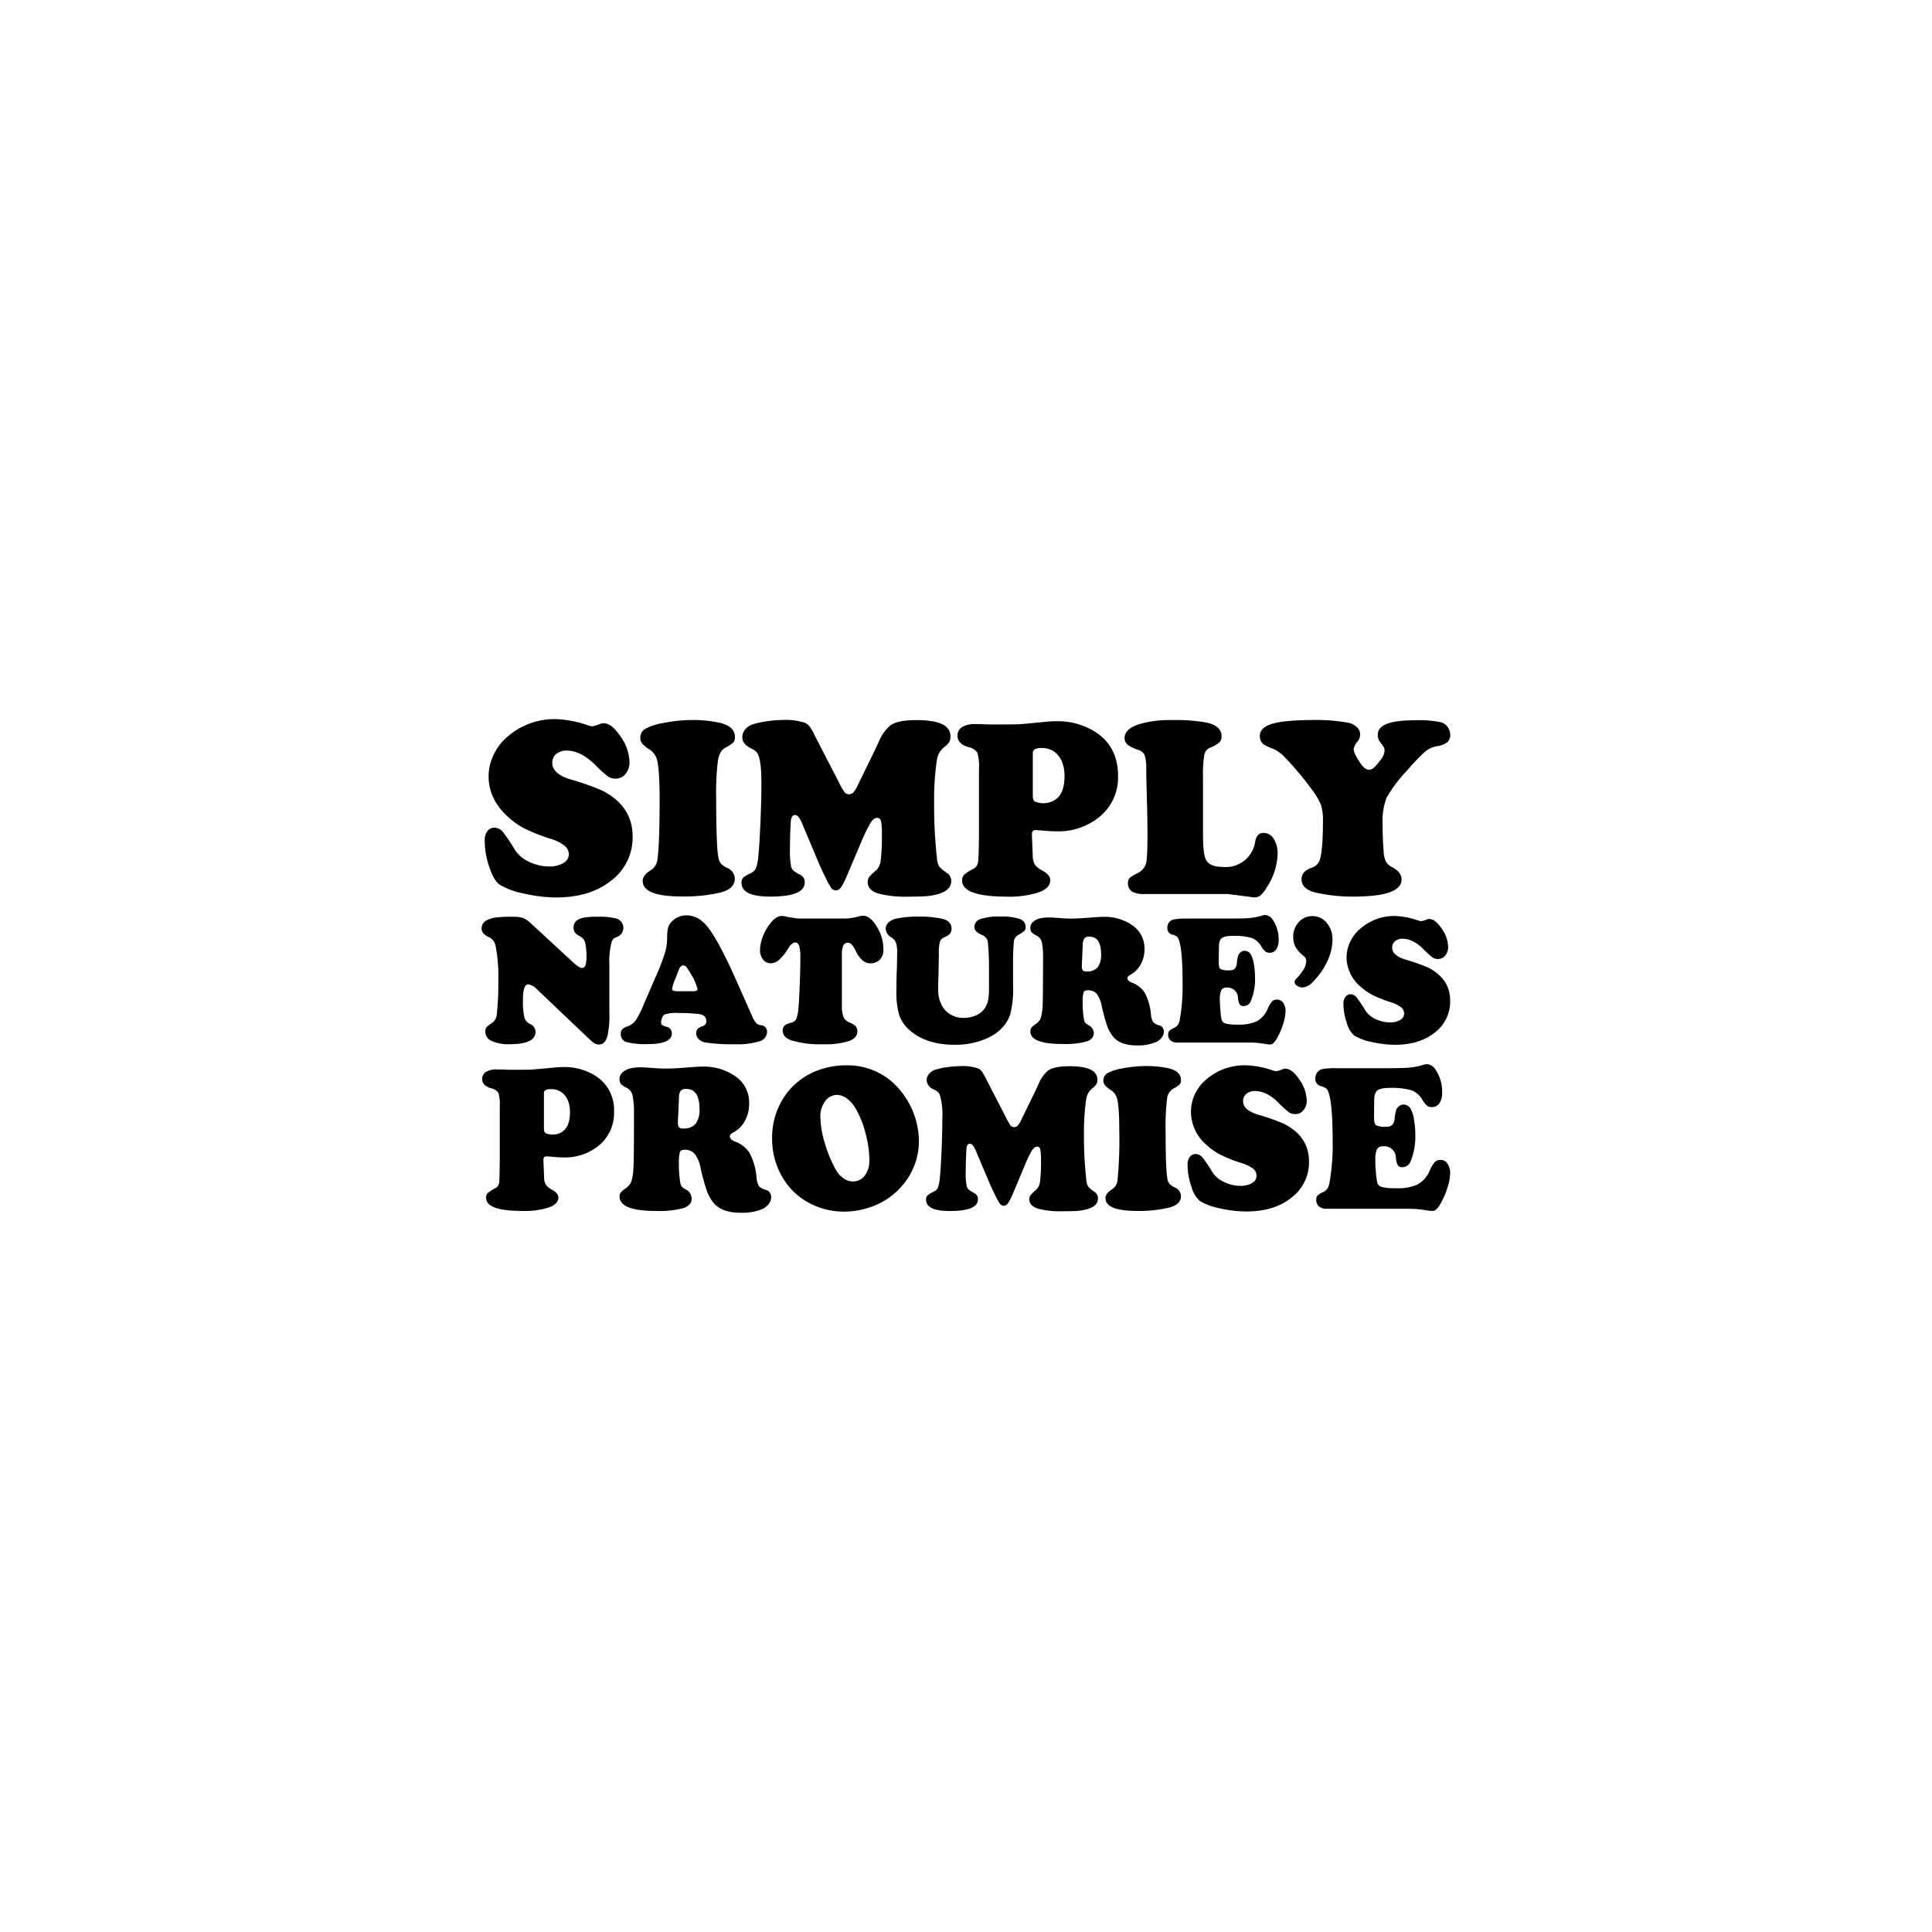 <svg id="Capa_1" data-name="Capa 1" xmlns="http://www.w3.org/2000/svg" viewBox="0 0 500 500"><path d="M144,186.11a28.65,28.65,0,0,1,8.34,1.66,3.43,3.43,0,0,0,1,.19,8.71,8.71,0,0,0,1.85-.58,2.84,2.84,0,0,1,1.05-.2q2.07,0,4.37,3.44a11.89,11.89,0,0,1,2.3,6.57,4.65,4.65,0,0,1-1,3.07,3.14,3.14,0,0,1-2.52,1.25,3.47,3.47,0,0,1-2-.52,33,33,0,0,1-3.4-3.09c-2.47-2.42-4.9-3.64-7.29-3.64a4.16,4.16,0,0,0-2.77.88,2.89,2.89,0,0,0-1,2.31q0,2.82,4.72,4.26a65.62,65.62,0,0,1,8.19,2.89q7.88,4,7.88,11.86a13.91,13.91,0,0,1-5.38,11.31q-5.49,4.48-14.36,4.49a37.89,37.89,0,0,1-8.34-1,19.15,19.15,0,0,1-6.33-2.32q-1.48-1-2.67-4.53a20.89,20.89,0,0,1-1.19-6.81,3.92,3.92,0,0,1,.62-2.41,2.33,2.33,0,0,1,1.94-1,3.07,3.07,0,0,1,2.26,1.27,48.92,48.92,0,0,1,3.05,4.58,8.55,8.55,0,0,0,3.63,3,11.71,11.71,0,0,0,5.15,1.2,6.92,6.92,0,0,0,3.7-.89,2.65,2.65,0,0,0,1.42-2.3A2.86,2.86,0,0,0,146,218.8a11,11,0,0,0-3.61-1.75,47.91,47.91,0,0,1-6.74-2.68,20.57,20.57,0,0,1-4.32-3.08q-4.87-4.54-4.88-10.33a12.94,12.94,0,0,1,1.27-5.57,13.66,13.66,0,0,1,3.58-4.7A18.47,18.47,0,0,1,144,186.11Z"/><path d="M179.36,186.34A32,32,0,0,1,186,187c2.8.58,4.2,1.83,4.2,3.73a2.09,2.09,0,0,1-.42,1.42,9.27,9.27,0,0,1-2.11,1.38c-.95.5-1.57,1.59-1.87,3.28a69,69,0,0,0-.45,9.88q0,12.42.59,15.37a3.21,3.21,0,0,0,.66,1.45,5.85,5.85,0,0,0,1.56,1.09,3.06,3.06,0,0,1,2,2.82q0,2.61-3.77,3.58a41.15,41.15,0,0,1-10,1q-10.06,0-10.06-4c0-1,.65-1.89,2-2.73a3.78,3.78,0,0,0,1.79-2.67q.58-3.71.59-15.73c0-5.54-.27-9.1-.8-10.66a4.77,4.77,0,0,0-2.07-2.4,7.63,7.63,0,0,1-1.7-1.46,2.45,2.45,0,0,1-.43-1.5,2.52,2.52,0,0,1,1.28-2.22,13.79,13.79,0,0,1,4.52-1.48A38,38,0,0,1,179.36,186.34Z"/><path d="M222.88,217.92l-3.71,8.75a16.21,16.21,0,0,1-1.54,3,1.65,1.65,0,0,1-1.3.76,1.53,1.53,0,0,1-1.2-.61,20.62,20.62,0,0,1-1.56-2.86c-.82-1.65-1.49-3.11-2-4.39l-4.07-9.65c-.56-1.35-1.15-2-1.76-2s-1,.58-1.09,1.72q-.21,3.84-.21,7.09a21.66,21.66,0,0,0,.31,4.58,2.22,2.22,0,0,0,.57,1,12.08,12.08,0,0,0,1.93,1.17,2,2,0,0,1,1,1.92q0,3.63-8.87,3.64-7.47,0-7.47-3.54a1.86,1.86,0,0,1,.39-1.32,8.53,8.53,0,0,1,2-1.22,2.62,2.62,0,0,0,1.37-1.33,13.08,13.08,0,0,0,.6-3.28c.19-1.74.36-4.58.53-8.53s.25-7.34.25-10.16c0-3.53-.26-5.93-.78-7.18a2.68,2.68,0,0,0-.63-1,7.11,7.11,0,0,0-1.34-.84c-1.47-.74-2.2-1.69-2.2-2.86a3.13,3.13,0,0,1,.82-2.08,4.41,4.41,0,0,1,2.18-1.33,22.81,22.81,0,0,1,3.63-.74,30.14,30.14,0,0,1,3.84-.3,15.91,15.91,0,0,1,5.59.68,3.07,3.07,0,0,1,1.27.88,13.15,13.15,0,0,1,1.33,2.27l6.42,12.45a15.68,15.68,0,0,0,1.46,2.5,1.39,1.39,0,0,0,1.11.45,1.48,1.48,0,0,0,1.09-.48,7.35,7.35,0,0,0,1.13-1.82l4.36-8.94c.53-1.15.88-1.9,1.05-2.24a11.12,11.12,0,0,1,3-4.32c1.26-.94,3.55-1.4,6.86-1.4q8.74,0,8.74,4.19a2.89,2.89,0,0,1-.34,1.51,5.75,5.75,0,0,1-1.39,1.38,5.14,5.14,0,0,0-1.79,3.28,70.43,70.43,0,0,0-.71,10.92,125.71,125.71,0,0,0,.74,14.53,4.9,4.9,0,0,0,.57,2.08,9,9,0,0,0,2,1.66,2.41,2.41,0,0,1,1.12,2.08c0,1.51-1,2.59-2.88,3.22a13.62,13.62,0,0,1-3.12.68c-1.09.11-2.77.16-5,.16a28.66,28.66,0,0,1-7.78-.78c-1.9-.58-2.84-1.58-2.84-3a2.07,2.07,0,0,1,.37-1.28,14.34,14.34,0,0,1,1.91-1.84,4.28,4.28,0,0,0,1.1-2.63,52.28,52.28,0,0,0,.29-6.63,15.87,15.87,0,0,0-.23-3.41,1,1,0,0,0-1-.82c-.58,0-1.14.42-1.67,1.26A39.25,39.25,0,0,0,222.88,217.92Z"/><path d="M253.36,216.07V199a12.24,12.24,0,0,0-.43-4.21,3.56,3.56,0,0,0-2.35-1.45c-1.85-.56-2.78-1.54-2.78-2.92a2.51,2.51,0,0,1,1.18-2.24,6.11,6.11,0,0,1,3.39-.78c.5,0,1.72,0,3.68.09h1.85q5.13,0,6-.08c.59,0,2.68-.22,6.29-.57a30.22,30.22,0,0,1,3.27-.19,18.3,18.3,0,0,1,9,2.18q6.88,3.76,6.89,11.95a13.12,13.12,0,0,1-4.82,10.63,16.76,16.76,0,0,1-11,3.74c-1.09,0-2.43-.08-4-.23-.85-.06-1.37-.1-1.58-.1-.59,0-.89.36-.89,1.08v.19l.21,5.33a4.84,4.84,0,0,0,.54,2.33,5.41,5.41,0,0,0,2,1.57c1.33.76,2,1.58,2,2.47q0,2.05-3,3.15a25,25,0,0,1-8.4,1.11Q249,232,249,227.9a2.06,2.06,0,0,1,.49-1.49,10.38,10.38,0,0,1,2.32-1.5,2.39,2.39,0,0,0,1.3-1.72Q253.3,222.08,253.36,216.07Zm13.93-21.22V205.9c0,.84.18,1.35.53,1.53a5.63,5.63,0,0,0,5.68-.75q2-1.73,2-5.79t-2.35-6.11a5.51,5.51,0,0,0-3.58-1.2C268.05,193.58,267.29,194,267.29,194.85Z"/><path d="M311.34,201.22v14.92c0,3.35.27,5.52.83,6.5.68,1.14,2.11,1.72,4.29,1.72a7.68,7.68,0,0,0,8.4-6.7c.31-1.4,1-2.11,2.11-2.11a3.11,3.11,0,0,1,2.67,1.55,7,7,0,0,1,1,4,16.51,16.51,0,0,1-2.84,8.61,7.72,7.72,0,0,1-1.58,2,2.54,2.54,0,0,1-1.63.54l-6.86-.88H296.17a6.32,6.32,0,0,1-3-.52,2.45,2.45,0,0,1-1.26-2.24,1.93,1.93,0,0,1,.41-1.35,8.85,8.85,0,0,1,2-1.25,4.14,4.14,0,0,0,2.25-2.47q.4-1.34.4-7.77c0-2-.05-4.87-.15-8.61s-.17-6.31-.18-8.13a10.86,10.86,0,0,0-.39-3.56,2.48,2.48,0,0,0-1.62-1.38,11,11,0,0,1-2.6-1.2,2.36,2.36,0,0,1-1-1.85c0-1.58,1.25-2.79,3.74-3.61a27.62,27.62,0,0,1,8.53-1.07,44.73,44.73,0,0,1,9,.65c2.56.58,3.83,1.75,3.83,3.51a2.2,2.2,0,0,1-.51,1.59,9.32,9.32,0,0,1-2.48,1.4,2.58,2.58,0,0,0-1.48,1.88A32.76,32.76,0,0,0,311.34,201.22Z"/><path d="M339.57,186.34a46.68,46.68,0,0,1,9.23.68,4.54,4.54,0,0,1,2.34,1.15,2.71,2.71,0,0,1,.87,2,2.8,2.8,0,0,1-.68,1.72,4.19,4.19,0,0,0-1,1.92c0,.78.58,2,1.76,3.73.76,1.11,1.48,1.66,2.16,1.66a2,2,0,0,0,1.27-.5,11.55,11.55,0,0,0,1.6-1.81,4.73,4.73,0,0,0,1.21-2.53,2.2,2.2,0,0,0-.14-.88,13.27,13.27,0,0,0-1-1.4,3.05,3.05,0,0,1-.61-2q0-3.67,9.45-3.67a28.33,28.33,0,0,1,6.95.52,3.43,3.43,0,0,1,2.34,3.18,2.54,2.54,0,0,1-.77,2,5.79,5.79,0,0,1-2.69,1,7,7,0,0,0-3.05,1.41,54.59,54.59,0,0,0-4.76,5,35.55,35.55,0,0,0-5.24,7,17.14,17.14,0,0,0-1,6.75q0,3.76.28,7a7.14,7.14,0,0,0,.59,2.75,4.4,4.4,0,0,0,1.79,1.51q2.25,1.23,2.25,3.09,0,4.41-12.41,4.42a43.23,43.23,0,0,1-9.64-1c-2.56-.59-3.83-1.75-3.83-3.48,0-1.34.78-2.31,2.35-2.89a3.54,3.54,0,0,0,2.19-1.66c.66-1.49,1-5,1-10.59a13,13,0,0,0-.5-4.05,15.85,15.85,0,0,0-2.16-3.75,81.06,81.06,0,0,0-7.2-8.62,9.22,9.22,0,0,0-3.09-2.24,11,11,0,0,1-2.53-1.2,2.68,2.68,0,0,1-.86-2.08q0-2.18,3.12-3.14T339.57,186.34Z"/><path d="M137.25,238.84l11.1,10.24c1.05.95,1.8,1.43,2.26,1.43.77,0,1.16-.87,1.16-2.61a15.54,15.54,0,0,0-.34-4,2.63,2.63,0,0,0-1.4-1.62,3.47,3.47,0,0,1-1.23-.95,2.21,2.21,0,0,1-.36-1.31c0-1.31.86-2.15,2.57-2.53a19.1,19.1,0,0,1,3.66-.23,17.41,17.41,0,0,1,4.66.42,2.52,2.52,0,0,1,2,2.49,2.48,2.48,0,0,1-1.67,2.3,3.44,3.44,0,0,0-.92.54,1.91,1.91,0,0,0-.42.7,19,19,0,0,0-.62,5.87v7.65c0,1.17,0,2.78,0,4.81a25.12,25.12,0,0,1-.47,6q-.6,2.28-2.19,2.28a2.29,2.29,0,0,1-1.19-.31,11.81,11.81,0,0,1-1.66-1.41L139,256.07a3.85,3.85,0,0,0-2.3-1.31c-.9,0-1.36,1.32-1.36,4a18.83,18.83,0,0,0,.35,4.46,2.74,2.74,0,0,0,1.42,1.76,2.31,2.31,0,0,1,1.49,2c0,2.18-2.22,3.26-6.67,3.26a10.52,10.52,0,0,1-4.67-.83,2.58,2.58,0,0,1-1.66-2.36,1.93,1.93,0,0,1,.31-1.2,6.24,6.24,0,0,1,1.4-1.08,3,3,0,0,0,1.27-2.32,73.55,73.55,0,0,0,.38-8.71,41.21,41.21,0,0,0-.67-8.82,4.09,4.09,0,0,0-.62-1.5,3.66,3.66,0,0,0-1.25-.94,4.18,4.18,0,0,1-1.39-1,1.88,1.88,0,0,1-.39-1.2c0-1.5,1.22-2.45,3.68-2.84a35.56,35.56,0,0,1,4.37-.18,8.25,8.25,0,0,1,2.6.29A6.3,6.3,0,0,1,137.25,238.84Z"/><path d="M190.47,253.54l4.21,9.5a6.73,6.73,0,0,0,1,1.73,2.24,2.24,0,0,0,1.23.55,1.63,1.63,0,0,1,1.6,1.71,2.58,2.58,0,0,1-2,2.47,19.68,19.68,0,0,1-6.43.75,44.91,44.91,0,0,1-7.47-.45,3.36,3.36,0,0,1-1.77-.86,2.1,2.1,0,0,1-.66-1.56,1.59,1.59,0,0,1,.35-1.09,3.14,3.14,0,0,1,1.28-.71,1.33,1.33,0,0,0,1-1.27c0-1.05-.61-1.67-1.81-1.86a41.91,41.91,0,0,0-5.47-.28,9.12,9.12,0,0,0-3.54.38,1.93,1.93,0,0,0-.63.84,3.07,3.07,0,0,0-.26,1.18.86.86,0,0,0,.19.67,5.36,5.36,0,0,0,1.23.5,1.68,1.68,0,0,1,1.36,1.69q0,2.79-6.35,2.79a20,20,0,0,1-5.31-.51,2.06,2.06,0,0,1-1.56-2.16,1.68,1.68,0,0,1,.34-1.13,3.15,3.15,0,0,1,1.24-.73,4.78,4.78,0,0,0,2.2-1.51,23.06,23.06,0,0,0,2.13-4.17l3.14-7.25a57.64,57.64,0,0,0,2.33-6,14.14,14.14,0,0,0,.62-3.89,12.8,12.8,0,0,1,.23-2.8,3.58,3.58,0,0,1,.95-1.54,5.16,5.16,0,0,1,3.93-1.64,6.39,6.39,0,0,1,4.3,1.85Q185,241.31,190.47,253.54Zm-15.53,3h4.38c.8,0,1.2-.18,1.2-.56a12.51,12.51,0,0,0-1.67-3.8,14.49,14.49,0,0,0-1.16-1.86,1.14,1.14,0,0,0-.85-.47c-.54,0-1,.53-1.34,1.58-.06.14-.27.69-.65,1.66a13.68,13.68,0,0,0-.93,2.87C173.92,256.3,174.26,256.49,174.94,256.49Z"/><path d="M207,237.72h11.76a14.09,14.09,0,0,0,3.46-.54,4.23,4.23,0,0,1,1.18-.19q1.8,0,3.51,2.82a11,11,0,0,1,1.71,5.79,3.55,3.55,0,0,1-1.18,3,3.36,3.36,0,0,1-2.14.71,3.17,3.17,0,0,1-2-.69,7.2,7.2,0,0,1-1.72-2.29,9,9,0,0,0-1.16-1.9,1.38,1.38,0,0,0-1-.45,1.22,1.22,0,0,0-1.18.73,5.75,5.75,0,0,0-.36,2.39v13.15a8,8,0,0,0,.4,2.93,2.82,2.82,0,0,0,1.52,1.41,5.16,5.16,0,0,1,1.64,1,1.9,1.9,0,0,1,.44,1.32c0,1.13-.73,2-2.18,2.52a20.41,20.41,0,0,1-6.68.82,25.7,25.7,0,0,1-8.21-1q-2.25-.79-2.25-2.58a1.72,1.72,0,0,1,.8-1.5,14.07,14.07,0,0,1,1.59-.56,1.77,1.77,0,0,0,1.17-1,10.49,10.49,0,0,0,.52-2.79q.18-1.83.33-5.93c.11-2.73.16-5.09.16-7.1a10,10,0,0,0-.31-3c-.21-.59-.55-.89-1-.89s-1.14.44-1.69,1.31a13.71,13.71,0,0,1-2.46,3.17,3.56,3.56,0,0,1-2.2.92,2.45,2.45,0,0,1-2-1,3.68,3.68,0,0,1-.78-2.42,9.8,9.8,0,0,1,.62-3.21,13.33,13.33,0,0,1,1.68-3.22c1.13-1.6,2.24-2.4,3.34-2.4a4.66,4.66,0,0,1,1,.14,19.54,19.54,0,0,0,2,.35A13.34,13.34,0,0,0,207,237.72Z"/><path d="M262.18,249.45v5.73a25.46,25.46,0,0,1-.74,7.35q-1.57,4.55-7,6.59a20.25,20.25,0,0,1-7.36,1.27q-7.16,0-11.46-3.59a9.24,9.24,0,0,1-2.9-4.09A21.39,21.39,0,0,1,232,256c0-1.14,0-3,.12-5.63q.06-2.77.06-3.66a8.69,8.69,0,0,0-.28-2.7,3.13,3.13,0,0,0-1.21-1.41,2.79,2.79,0,0,1-1.47-2.25,2.16,2.16,0,0,1,.74-1.62,4,4,0,0,1,2-1,28,28,0,0,1,5.8-.52,26.68,26.68,0,0,1,6.11.59c1.59.37,2.39,1.22,2.39,2.55a2,2,0,0,1-.7,1.58,10.7,10.7,0,0,1-1.34.72,1.84,1.84,0,0,0-1,1.2,11.33,11.33,0,0,0-.25,2.86c0,1.36-.06,4.31-.18,8.83q-.1,4,2.07,6.15a6.33,6.33,0,0,0,4.6,1.73,7.39,7.39,0,0,0,3.23-.69,5.1,5.1,0,0,0,2.21-1.89,5.74,5.74,0,0,0,.83-2,16.46,16.46,0,0,0,.22-3.07V250.6a64.69,64.69,0,0,0-.32-7,2.35,2.35,0,0,0-1.44-1.6,5.48,5.48,0,0,1-1.59-1,1.54,1.54,0,0,1-.42-1.1,2.17,2.17,0,0,1,1.6-2.06,14.7,14.7,0,0,1,5.11-.64,14.38,14.38,0,0,1,5,.63,2.13,2.13,0,0,1,1.55,2,1.56,1.56,0,0,1-.27,1,5.85,5.85,0,0,1-1.4,1,2.52,2.52,0,0,0-1.35,1.51A57.65,57.65,0,0,0,262.18,249.45Z"/><path d="M281.52,256.28q-.86,0-1.08.54a7.89,7.89,0,0,0-.24,2.51,23.21,23.21,0,0,0,.36,4.65,1.65,1.65,0,0,0,.33.73,4,4,0,0,0,.85.63,2.32,2.32,0,0,1,1.34,2c0,1-.62,1.77-1.86,2.2a21.52,21.52,0,0,1-6.3.64q-8.26,0-8.26-3.28a1.49,1.49,0,0,1,.25-.91,5.27,5.27,0,0,1,1.11-.95,3.4,3.4,0,0,0,1.33-1.6,12.46,12.46,0,0,0,.48-3.21q.1-1.66.11-11.94a20.41,20.41,0,0,0-.31-4.44,2.59,2.59,0,0,0-1.34-1.71,4.25,4.25,0,0,1-1.32-.91,1.64,1.64,0,0,1-.33-1.06,2.08,2.08,0,0,1,.64-1.52,3.84,3.84,0,0,1,1.77-.95,10.67,10.67,0,0,1,2.63-.26c.49,0,1.72.08,3.68.24.37,0,1,.05,1.76.05,1.34,0,3.13-.1,5.36-.29,1.41-.11,2.4-.16,3-.16a12.52,12.52,0,0,1,7.9,2.42,7.23,7.23,0,0,1,2.81,6,8,8,0,0,1-1,3.93,6.49,6.49,0,0,1-2.7,2.67c-.47.25-.71.54-.71.89s.36.82,1.09,1.1a6.58,6.58,0,0,1,3.43,2.7,14.69,14.69,0,0,1,1.57,5.54,4.22,4.22,0,0,0,.58,2,3.91,3.91,0,0,0,1.76.89,1.33,1.33,0,0,1,.71.59,1.93,1.93,0,0,1,.29,1,2.52,2.52,0,0,1-.53,1.46,3.75,3.75,0,0,1-1.39,1.16,11.86,11.86,0,0,1-5.13.92q-4.35,0-6.22-2.42a9.79,9.79,0,0,1-1.44-2.72,49.38,49.38,0,0,1-1.39-5.12,7.6,7.6,0,0,0-1.31-3.14A3,3,0,0,0,281.52,256.28Zm-1.3-12-.24,5.47V250a1.94,1.94,0,0,0,.23,1.13,1.22,1.22,0,0,0,1,.28,3.54,3.54,0,0,0,2.86-1.07,5.32,5.32,0,0,0,.89-3.41q0-4.53-3.06-4.53a1.51,1.51,0,0,0-1.22.42A2.51,2.51,0,0,0,280.22,244.31Z"/><path d="M307,237.72h11.47q3.48,0,5.07-.15a15.84,15.84,0,0,0,3.12-.63,2.83,2.83,0,0,1,.73-.14,2.5,2.5,0,0,1,2.05,1.32,8.86,8.86,0,0,1,1.47,5.16,4.15,4.15,0,0,1-.61,2.41,2,2,0,0,1-1.68.88,1.85,1.85,0,0,1-1.15-.32,5.86,5.86,0,0,1-1.11-1.42,4.76,4.76,0,0,0-2.48-2.1,16.49,16.49,0,0,0-4.94-.53q-2.56,0-3.12,1a3.25,3.25,0,0,0-.35,1.39c0,.58-.06,2.06-.06,4.43,0,.94.15,1.53.45,1.75a4.75,4.75,0,0,0,2.34.34,1.88,1.88,0,0,0,1.36-.41,2.41,2.41,0,0,0,.54-1.47,10.81,10.81,0,0,1,.32-1.86,2,2,0,0,1,.61-.88,1.61,1.61,0,0,1,1.1-.42,1.88,1.88,0,0,1,1.56.91,7,7,0,0,1,.79,2.41,20,20,0,0,1,.32,3.6,14.57,14.57,0,0,1-1.09,6.08,1.94,1.94,0,0,1-1.83,1.29,1.23,1.23,0,0,1-1.05-.41,4.24,4.24,0,0,1-.44-1.7,2.7,2.7,0,0,0-2.95-2.66,1.44,1.44,0,0,0-1.37.67,5.67,5.67,0,0,0-.37,2.48q0,1.11.15,2.85a13.79,13.79,0,0,0,.3,2.31,1.43,1.43,0,0,0,1.1,1,12.36,12.36,0,0,0,3.09.27,10.92,10.92,0,0,0,5-.91,6.55,6.55,0,0,0,2.77-3.27,6.29,6.29,0,0,1,1.12-1.83,1.86,1.86,0,0,1,1.31-.47,1.83,1.83,0,0,1,1.55.86,3.56,3.56,0,0,1,.61,2.14,11.74,11.74,0,0,1-.69,3.52,17.82,17.82,0,0,1-1.69,3.76,4.87,4.87,0,0,1-.85,1.07,1.31,1.31,0,0,1-.85.27,8.06,8.06,0,0,1-1.22-.14,24.41,24.41,0,0,0-3.82-.36H304.72a2.64,2.64,0,0,1-1.77-.53,1.84,1.84,0,0,1-.62-1.48,1.47,1.47,0,0,1,.27-1,4.33,4.33,0,0,1,1.22-.77,2.52,2.52,0,0,0,1-.76,3.47,3.47,0,0,0,.5-1.31,49.18,49.18,0,0,0,.73-9.55q0-9.06-1.07-11.43a1.72,1.72,0,0,0-.49-.66,4.63,4.63,0,0,0-1.11-.44,1.69,1.69,0,0,1-1.27-1.79,2.27,2.27,0,0,1,.42-1.34,2,2,0,0,1,1.12-.77A17.25,17.25,0,0,1,307,237.72Z"/><path d="M339.62,237.08a4.73,4.73,0,0,1,3.89,1.95,6.46,6.46,0,0,1,1.33,4.09,13.32,13.32,0,0,1-1.37,5.73,18.89,18.89,0,0,1-3.82,5.37,3.83,3.83,0,0,1-2.55,1.33,2.41,2.41,0,0,1-1.43-.45,1.3,1.3,0,0,1-.64-1,1.27,1.27,0,0,1,.44-.8,14,14,0,0,0,2-2.57,4.2,4.2,0,0,0,.57-2.07,1.67,1.67,0,0,0-.76-1.34,8.29,8.29,0,0,1-2-2.25,5.32,5.32,0,0,1-.59-2.56,5.45,5.45,0,0,1,1.4-3.84A4.69,4.69,0,0,1,339.62,237.08Z"/><path d="M361.15,237.06a20.72,20.72,0,0,1,6,1.2,2.64,2.64,0,0,0,.71.14,6.4,6.4,0,0,0,1.34-.42,1.94,1.94,0,0,1,.76-.14c1,0,2,.83,3.16,2.48a8.67,8.67,0,0,1,1.66,4.74,3.35,3.35,0,0,1-.75,2.22,2.29,2.29,0,0,1-1.82.91,2.56,2.56,0,0,1-1.45-.38,25.05,25.05,0,0,1-2.45-2.23q-2.67-2.62-5.27-2.63a2.94,2.94,0,0,0-2,.64,2.06,2.06,0,0,0-.75,1.66q0,2,3.41,3.08a50.34,50.34,0,0,1,5.92,2.08q5.69,2.93,5.68,8.57a10.06,10.06,0,0,1-3.88,8.17q-4,3.24-10.37,3.24a27.18,27.18,0,0,1-6-.72,13.69,13.69,0,0,1-4.57-1.68,6.51,6.51,0,0,1-1.93-3.27,15,15,0,0,1-.86-4.92,2.81,2.81,0,0,1,.44-1.73,1.7,1.7,0,0,1,1.41-.76,2.2,2.2,0,0,1,1.63.92,36.61,36.61,0,0,1,2.21,3.31,6.05,6.05,0,0,0,2.61,2.18,8.45,8.45,0,0,0,3.72.87,5,5,0,0,0,2.68-.64,1.93,1.93,0,0,0,1-1.66,2.09,2.09,0,0,0-.8-1.62A8.3,8.3,0,0,0,360,259.4a33.76,33.76,0,0,1-4.86-1.93,14.87,14.87,0,0,1-3.13-2.22,10,10,0,0,1-3.52-7.46,9.58,9.58,0,0,1,.91-4,10.06,10.06,0,0,1,2.59-3.39A13.32,13.32,0,0,1,361.15,237.06Z"/><path d="M129.34,300.29v-14a10.32,10.32,0,0,0-.35-3.46,2.92,2.92,0,0,0-1.93-1.18q-2.28-.7-2.28-2.4a2.07,2.07,0,0,1,1-1.84,5,5,0,0,1,2.79-.64c.41,0,1.41,0,3,.08h1.52c2.8,0,4.45,0,4.93-.07s2.2-.18,5.16-.47a26.57,26.57,0,0,1,2.68-.16,15.09,15.09,0,0,1,7.4,1.79,10.38,10.38,0,0,1,5.65,9.81,10.76,10.76,0,0,1-3.95,8.72,13.7,13.7,0,0,1-9,3.07c-.9,0-2-.06-3.3-.19-.69-.05-1.12-.08-1.29-.08-.49,0-.73.3-.73.88v.16l.17,4.38a3.89,3.89,0,0,0,.45,1.9,4.29,4.29,0,0,0,1.61,1.3c1.09.62,1.64,1.29,1.64,2,0,1.12-.81,2-2.43,2.59a20.63,20.63,0,0,1-6.89.91q-9.39,0-9.38-3.39a1.74,1.74,0,0,1,.4-1.23,9.26,9.26,0,0,1,1.9-1.22,2,2,0,0,0,1.07-1.42Q129.29,305.23,129.34,300.29Zm11.43-17.41V292c0,.69.15,1.11.43,1.25a4.06,4.06,0,0,0,1.85.37,4.19,4.19,0,0,0,2.82-1q1.63-1.43,1.64-4.75t-1.92-5a4.51,4.51,0,0,0-2.94-1C141.4,281.84,140.77,282.19,140.77,282.88Z"/><path d="M177.19,297.55c-.64,0-1.05.2-1.23.61a9.48,9.48,0,0,0-.26,2.85,26.66,26.66,0,0,0,.4,5.28,2,2,0,0,0,.38.83,3.92,3.92,0,0,0,1,.72,2.64,2.64,0,0,1,1.52,2.32c0,1.17-.71,2-2.12,2.49a24.27,24.27,0,0,1-7.16.74q-9.37,0-9.38-3.74a1.74,1.74,0,0,1,.28-1,5.83,5.83,0,0,1,1.27-1.08,4,4,0,0,0,1.51-1.83,14.13,14.13,0,0,0,.54-3.64q.14-1.89.13-13.57a23,23,0,0,0-.36-5,2.93,2.93,0,0,0-1.52-2,4.66,4.66,0,0,1-1.49-1,1.86,1.86,0,0,1-.38-1.21,2.37,2.37,0,0,1,.72-1.72,4.3,4.3,0,0,1,2-1.08,11.91,11.91,0,0,1,3-.29c.55,0,1.95.09,4.18.26.42,0,1.09.06,2,.06q2.28,0,6.08-.32c1.61-.13,2.73-.19,3.37-.19a14.21,14.21,0,0,1,9,2.75,8.21,8.21,0,0,1,3.2,6.88,9,9,0,0,1-1.12,4.46,7.27,7.27,0,0,1-3.06,3c-.55.28-.81.62-.81,1s.41.94,1.24,1.26a7.44,7.44,0,0,1,3.9,3.06,16.47,16.47,0,0,1,1.77,6.3,5.23,5.23,0,0,0,.66,2.28,4.55,4.55,0,0,0,2,1,1.5,1.5,0,0,1,.81.68,2.1,2.1,0,0,1,.33,1.16,2.86,2.86,0,0,1-.61,1.66,4.29,4.29,0,0,1-1.57,1.32,13.4,13.4,0,0,1-5.83,1q-4.95,0-7.07-2.74a10.88,10.88,0,0,1-1.64-3.1,55.78,55.78,0,0,1-1.58-5.81,8.64,8.64,0,0,0-1.48-3.57A3.44,3.44,0,0,0,177.19,297.55ZM175.72,284l-.28,6.21v.24a2.1,2.1,0,0,0,.27,1.28,1.4,1.4,0,0,0,1.08.32,4,4,0,0,0,3.24-1.21,6,6,0,0,0,1-3.88q0-5.15-3.48-5.15a1.73,1.73,0,0,0-1.39.48A2.94,2.94,0,0,0,175.72,284Z"/><path d="M219.08,275.71a17.54,17.54,0,0,1,11.38,3.92,20.87,20.87,0,0,1,7.35,15.52,17.55,17.55,0,0,1-3.95,11.25,18.43,18.43,0,0,1-8.74,6.05,20.7,20.7,0,0,1-6.67,1.12,19.19,19.19,0,0,1-8.39-1.92,17.15,17.15,0,0,1-7.57-7,19.35,19.35,0,0,1-2.67-10,19,19,0,0,1,3.42-11.2,17.7,17.7,0,0,1,8.19-6.35A20.43,20.43,0,0,1,219.08,275.71Zm-2.4,7.65a3.8,3.8,0,0,0-3.37,2,6.44,6.44,0,0,0-1,3.55,25,25,0,0,0,1.17,7,32.5,32.5,0,0,0,2.94,7,6.47,6.47,0,0,0,1.94,2.08,4.21,4.21,0,0,0,2.34.77,3.76,3.76,0,0,0,3.11-1.52,6.38,6.38,0,0,0,1.18-4,27.26,27.26,0,0,0-1-7,25.18,25.18,0,0,0-2.56-6.37,8.43,8.43,0,0,0-2.23-2.56A4.62,4.62,0,0,0,216.68,283.36Z"/><path d="M265.11,301.81l-3,7.18a13.5,13.5,0,0,1-1.27,2.44,1.36,1.36,0,0,1-1.06.62,1.3,1.3,0,0,1-1-.5,17.74,17.74,0,0,1-1.28-2.35c-.67-1.35-1.22-2.55-1.66-3.6l-3.35-7.92Q251.78,296,251,296c-.54,0-.84.47-.89,1.41-.11,2.1-.18,4-.18,5.81a17.77,17.77,0,0,0,.26,3.76,1.88,1.88,0,0,0,.47.86,11.38,11.38,0,0,0,1.58,1,1.63,1.63,0,0,1,.84,1.57q0,3-7.28,3-6.13,0-6.13-2.91a1.53,1.53,0,0,1,.32-1.08,7,7,0,0,1,1.63-1,2.15,2.15,0,0,0,1.13-1.09,10.65,10.65,0,0,0,.49-2.7c.16-1.42.3-3.75.44-7s.2-6,.2-8.33a17.74,17.74,0,0,0-.64-5.89,2.21,2.21,0,0,0-.51-.8,6.26,6.26,0,0,0-1.11-.7,2.67,2.67,0,0,1-1.8-2.34,2.58,2.58,0,0,1,.67-1.71,3.6,3.6,0,0,1,1.79-1.09,19.57,19.57,0,0,1,3-.6,23.92,23.92,0,0,1,3.15-.26,13.21,13.21,0,0,1,4.59.56,2.61,2.61,0,0,1,1,.72,10.94,10.94,0,0,1,1.09,1.87l5.27,10.21a14,14,0,0,0,1.19,2.06,1.16,1.16,0,0,0,.92.37,1.24,1.24,0,0,0,.9-.4,6,6,0,0,0,.92-1.49l3.58-7.34c.43-.94.72-1.55.86-1.84a9.1,9.1,0,0,1,2.45-3.54q1.54-1.15,5.63-1.15,7.17,0,7.17,3.44a2.45,2.45,0,0,1-.27,1.24,4.69,4.69,0,0,1-1.15,1.13,4.3,4.3,0,0,0-1.47,2.7,58.28,58.28,0,0,0-.58,9,101.47,101.47,0,0,0,.61,11.92,4.07,4.07,0,0,0,.47,1.7,7.1,7.1,0,0,0,1.63,1.36,2,2,0,0,1,.91,1.71c0,1.24-.78,2.12-2.35,2.64a11.21,11.21,0,0,1-2.56.56c-.9.09-2.27.13-4.13.13a23.44,23.44,0,0,1-6.39-.64c-1.55-.48-2.33-1.29-2.33-2.45a1.72,1.72,0,0,1,.3-1.05,13.12,13.12,0,0,1,1.57-1.51,3.52,3.52,0,0,0,.91-2.16,42,42,0,0,0,.24-5.44,12.33,12.33,0,0,0-.2-2.8.79.79,0,0,0-.79-.67c-.48,0-.93.35-1.37,1A33.14,33.14,0,0,0,265.11,301.81Z"/><path d="M296.74,275.89a26.44,26.44,0,0,1,5.45.54c2.3.48,3.44,1.5,3.44,3.06a1.68,1.68,0,0,1-.34,1.16,7.26,7.26,0,0,1-1.73,1.14,3.5,3.5,0,0,0-1.54,2.69,58.11,58.11,0,0,0-.36,8.11q0,10.19.48,12.61a2.63,2.63,0,0,0,.54,1.19,4.84,4.84,0,0,0,1.28.89,2.5,2.5,0,0,1,1.67,2.32q0,2.13-3.09,2.93a33.53,33.53,0,0,1-8.18.86c-5.51,0-8.26-1.11-8.26-3.31,0-.8.54-1.55,1.62-2.24a3.12,3.12,0,0,0,1.47-2.19,105.82,105.82,0,0,0,.48-12.9q0-6.83-.66-8.75a3.86,3.86,0,0,0-1.7-2,6.08,6.08,0,0,1-1.39-1.2,2,2,0,0,1-.36-1.23,2.1,2.1,0,0,1,1.05-1.83,11.79,11.79,0,0,1,3.72-1.21A31.35,31.35,0,0,1,296.74,275.89Z"/><path d="M322.67,275.71a23.49,23.49,0,0,1,6.84,1.36,3.15,3.15,0,0,0,.81.16,7.24,7.24,0,0,0,1.52-.48,2.27,2.27,0,0,1,.86-.16c1.14,0,2.33.94,3.59,2.82a9.79,9.79,0,0,1,1.89,5.39,3.84,3.84,0,0,1-.85,2.52,2.62,2.62,0,0,1-2.07,1,3,3,0,0,1-1.65-.43,28.9,28.9,0,0,1-2.78-2.53q-3-3-6-3a3.38,3.38,0,0,0-2.27.72,2.35,2.35,0,0,0-.85,1.89c0,1.55,1.29,2.71,3.88,3.5a54.21,54.21,0,0,1,6.71,2.37q6.46,3.3,6.47,9.73a11.46,11.46,0,0,1-4.41,9.28q-4.51,3.69-11.79,3.68a31.19,31.19,0,0,1-6.84-.81,15.77,15.77,0,0,1-5.2-1.91,7.5,7.5,0,0,1-2.19-3.72,17.28,17.28,0,0,1-1-5.58,3.25,3.25,0,0,1,.51-2,1.9,1.9,0,0,1,1.6-.85,2.51,2.51,0,0,1,1.85,1,39.58,39.58,0,0,1,2.51,3.76,6.89,6.89,0,0,0,3,2.48,9.58,9.58,0,0,0,4.23,1,5.65,5.65,0,0,0,3-.74,2.17,2.17,0,0,0,1.16-1.88,2.34,2.34,0,0,0-.91-1.84,9.28,9.28,0,0,0-3-1.44,38.36,38.36,0,0,1-5.52-2.2,16.19,16.19,0,0,1-3.55-2.52,11.32,11.32,0,0,1-4-8.48,10.59,10.59,0,0,1,1-4.57,11.34,11.34,0,0,1,2.93-3.85A15.15,15.15,0,0,1,322.67,275.71Z"/><path d="M346.08,276.45h13c2.64,0,4.56-.05,5.77-.17a17.4,17.4,0,0,0,3.53-.71,3.5,3.5,0,0,1,.84-.16,2.84,2.84,0,0,1,2.33,1.5,10,10,0,0,1,1.67,5.86,4.77,4.77,0,0,1-.69,2.74,2.24,2.24,0,0,1-1.92,1,2.09,2.09,0,0,1-1.3-.36,6.89,6.89,0,0,1-1.26-1.62,5.42,5.42,0,0,0-2.82-2.38,18.66,18.66,0,0,0-5.62-.6c-1.94,0-3.12.36-3.54,1.09a3.83,3.83,0,0,0-.4,1.57q-.06,1-.06,5c0,1.07.17,1.73.51,2a5.35,5.35,0,0,0,2.66.39,2.15,2.15,0,0,0,1.54-.47,2.69,2.69,0,0,0,.61-1.67,12.28,12.28,0,0,1,.37-2.12,2.26,2.26,0,0,1,.7-1,1.79,1.79,0,0,1,1.24-.48,2.14,2.14,0,0,1,1.77,1,7.5,7.5,0,0,1,.9,2.74,21.68,21.68,0,0,1,.37,4.09,16.56,16.56,0,0,1-1.24,6.91,2.22,2.22,0,0,1-2.08,1.46,1.35,1.35,0,0,1-1.19-.46,4.81,4.81,0,0,1-.51-1.94,3,3,0,0,0-3.34-3,1.62,1.62,0,0,0-1.56.76,6.44,6.44,0,0,0-.42,2.81c0,.84,0,1.92.16,3.24a17.11,17.11,0,0,0,.35,2.63,1.61,1.61,0,0,0,1.25,1.11,14.3,14.3,0,0,0,3.51.3,12.62,12.62,0,0,0,5.73-1,7.54,7.54,0,0,0,3.14-3.72,6.9,6.9,0,0,1,1.28-2.08,2.08,2.08,0,0,1,1.49-.54,2.11,2.11,0,0,1,1.76,1,4.11,4.11,0,0,1,.69,2.44,13.5,13.5,0,0,1-.78,4,20.4,20.4,0,0,1-1.93,4.26,5.66,5.66,0,0,1-1,1.22,1.53,1.53,0,0,1-1,.3,8.35,8.35,0,0,1-1.4-.16,28.71,28.71,0,0,0-4.33-.4h-21.5a3,3,0,0,1-2-.6,2.1,2.1,0,0,1-.71-1.69,1.68,1.68,0,0,1,.31-1.12,5.11,5.11,0,0,1,1.39-.88,2.85,2.85,0,0,0,1.13-.85,4.12,4.12,0,0,0,.57-1.5,55.43,55.43,0,0,0,.84-10.85q0-10.29-1.22-13a1.82,1.82,0,0,0-.56-.74,4.88,4.88,0,0,0-1.27-.51,1.92,1.92,0,0,1-1.44-2,2.55,2.55,0,0,1,.48-1.52,2.32,2.32,0,0,1,1.27-.88A19.5,19.5,0,0,1,346.08,276.45Z"/></svg>